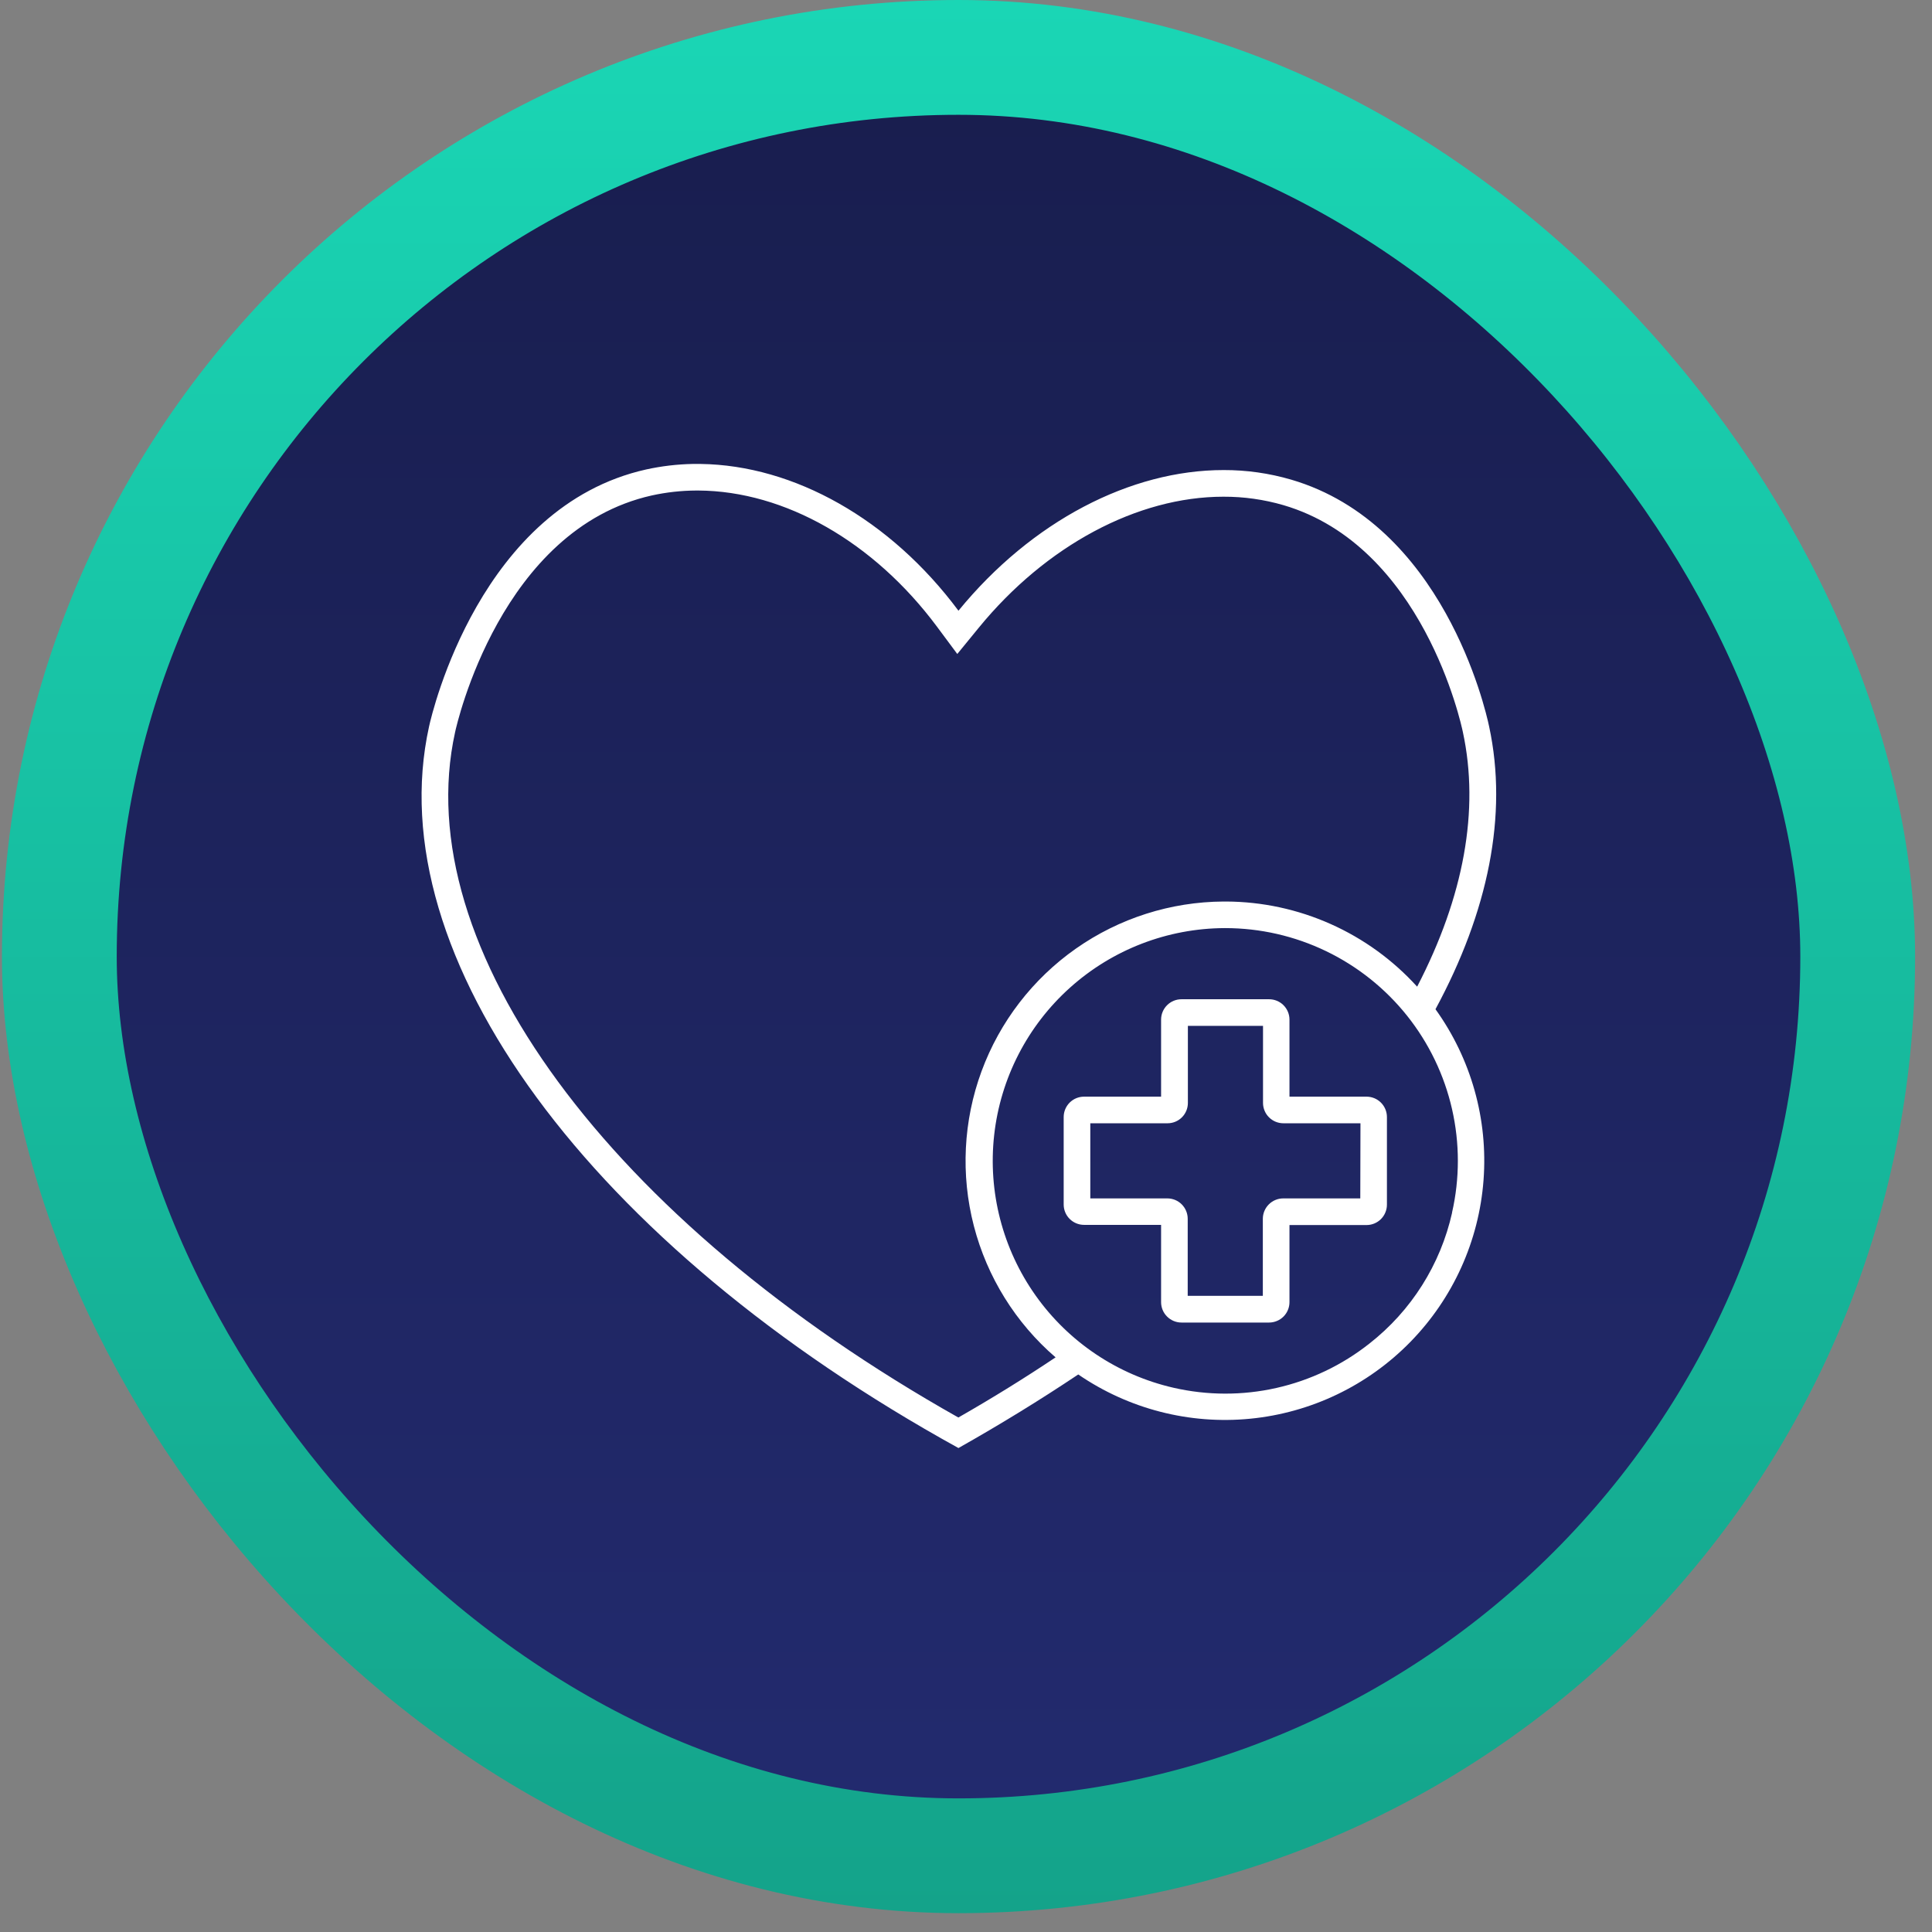 <svg width="86" height="86" viewBox="0 0 86 86" fill="none" xmlns="http://www.w3.org/2000/svg">
<rect x="0" y="0" width="86" height="86" fill="#808080" stroke="none"/>
<rect x="2.641" y="2.555" width="80.052" height="80.052" rx="40.026" fill="url(#paint0_linear_2493_12260)"/>
<path d="M66.286 32.339C66.116 31.519 64.218 23.332 57.477 21.351C56.5 21.065 55.486 20.921 54.467 20.924C50.328 20.924 45.933 23.19 42.664 27.185C39.635 23.115 35.343 20.707 31.186 20.652H30.831C30.136 20.666 29.444 20.748 28.764 20.897C21.394 22.54 19.241 31.689 19.099 32.339C16.833 42.593 26.287 55.423 42.664 64.457C44.53 63.404 46.308 62.312 47.997 61.182C50.237 62.719 52.948 63.417 55.652 63.152C58.356 62.887 60.88 61.677 62.779 59.735C64.679 57.792 65.833 55.242 66.037 52.533C66.242 49.824 65.484 47.13 63.898 44.924C66.24 40.59 67.135 36.279 66.286 32.339ZM42.66 63.098C27.133 54.353 18.145 42.158 20.258 32.591C20.337 32.222 22.297 23.554 29.015 22.054C29.664 21.912 30.326 21.838 30.991 21.835H31.093C34.934 21.859 38.897 24.119 41.706 27.892L42.612 29.111L43.574 27.935C46.559 24.287 50.627 22.11 54.459 22.11C55.364 22.107 56.265 22.234 57.134 22.487C63.339 24.312 65.047 32.244 65.118 32.589C65.865 36.054 65.162 39.912 63.082 43.92C62.006 42.734 60.696 41.784 59.233 41.132C57.771 40.479 56.189 40.138 54.587 40.13H54.463C52.112 40.143 49.821 40.873 47.896 42.223C45.972 43.573 44.505 45.479 43.692 47.685C42.88 49.891 42.76 52.292 43.349 54.568C43.938 56.844 45.207 58.886 46.988 60.421C45.61 61.343 44.168 62.236 42.66 63.098ZM64.638 53.981C64.121 56.291 62.819 58.351 60.954 59.809C59.74 60.769 58.326 61.443 56.817 61.783C55.307 62.123 53.741 62.119 52.233 61.773C49.754 61.204 47.571 59.743 46.1 57.669C44.629 55.595 43.972 53.052 44.254 50.525C44.536 47.998 45.737 45.662 47.63 43.964C49.522 42.265 51.973 41.322 54.516 41.313H54.536C56.093 41.313 57.629 41.664 59.031 42.34C60.433 43.016 61.665 43.999 62.636 45.216C63.606 46.433 64.289 47.853 64.635 49.37C64.981 50.888 64.981 52.464 64.634 53.981H64.638Z" fill="white"/>
<path d="M60.828 48.816H57.399V45.386C57.399 45.146 57.303 44.915 57.133 44.745C56.963 44.575 56.732 44.48 56.492 44.48H52.592C52.352 44.48 52.121 44.575 51.951 44.745C51.78 44.915 51.684 45.146 51.684 45.386V48.816H48.254C48.014 48.816 47.783 48.912 47.613 49.082C47.443 49.253 47.348 49.484 47.348 49.724V53.616C47.348 53.856 47.443 54.087 47.613 54.257C47.783 54.427 48.014 54.523 48.254 54.523H51.684V57.962C51.684 58.203 51.779 58.434 51.95 58.604C52.12 58.775 52.351 58.871 52.592 58.871H56.492C56.611 58.871 56.729 58.847 56.839 58.801C56.95 58.756 57.05 58.689 57.134 58.604C57.218 58.52 57.285 58.42 57.33 58.309C57.376 58.199 57.399 58.081 57.399 57.962V54.531H60.828C60.947 54.531 61.065 54.508 61.176 54.462C61.286 54.417 61.386 54.35 61.471 54.266C61.555 54.181 61.622 54.081 61.667 53.971C61.713 53.861 61.737 53.743 61.737 53.624V49.724C61.737 49.483 61.641 49.252 61.471 49.082C61.3 48.911 61.069 48.816 60.828 48.816ZM60.551 53.345H57.122C56.881 53.345 56.65 53.441 56.48 53.611C56.309 53.782 56.213 54.013 56.213 54.254V57.683H52.869V54.254C52.869 54.135 52.846 54.017 52.8 53.906C52.755 53.796 52.688 53.696 52.604 53.611C52.52 53.527 52.42 53.46 52.31 53.414C52.2 53.369 52.081 53.345 51.962 53.345H48.533V50.001H51.97C52.089 50.001 52.207 49.978 52.318 49.932C52.428 49.887 52.528 49.82 52.612 49.736C52.696 49.652 52.763 49.551 52.808 49.441C52.854 49.331 52.877 49.213 52.877 49.094V45.665H56.221V49.094C56.221 49.213 56.245 49.331 56.291 49.442C56.336 49.552 56.403 49.652 56.488 49.736C56.572 49.82 56.672 49.887 56.782 49.932C56.893 49.978 57.011 50.001 57.13 50.001H60.559L60.551 53.345Z" fill="white"/>
<rect x="2.641" y="2.555" width="80.052" height="80.052" rx="40.026" stroke="url(#paint1_linear_2493_12260)" stroke-width="5.11"/>
<defs>
<linearGradient id="paint0_linear_2493_12260" x1="42.667" y1="0" x2="42.667" y2="85.162" gradientUnits="userSpaceOnUse">
<stop stop-color="#181D4D"/>
<stop offset="1" stop-color="#232B70"/>
</linearGradient>
<linearGradient id="paint1_linear_2493_12260" x1="42.667" y1="0" x2="42.667" y2="85.162" gradientUnits="userSpaceOnUse">
<stop stop-color="#1AD6B5"/>
<stop offset="1" stop-color="#14A38A"/>
</linearGradient>
</defs>
</svg>
